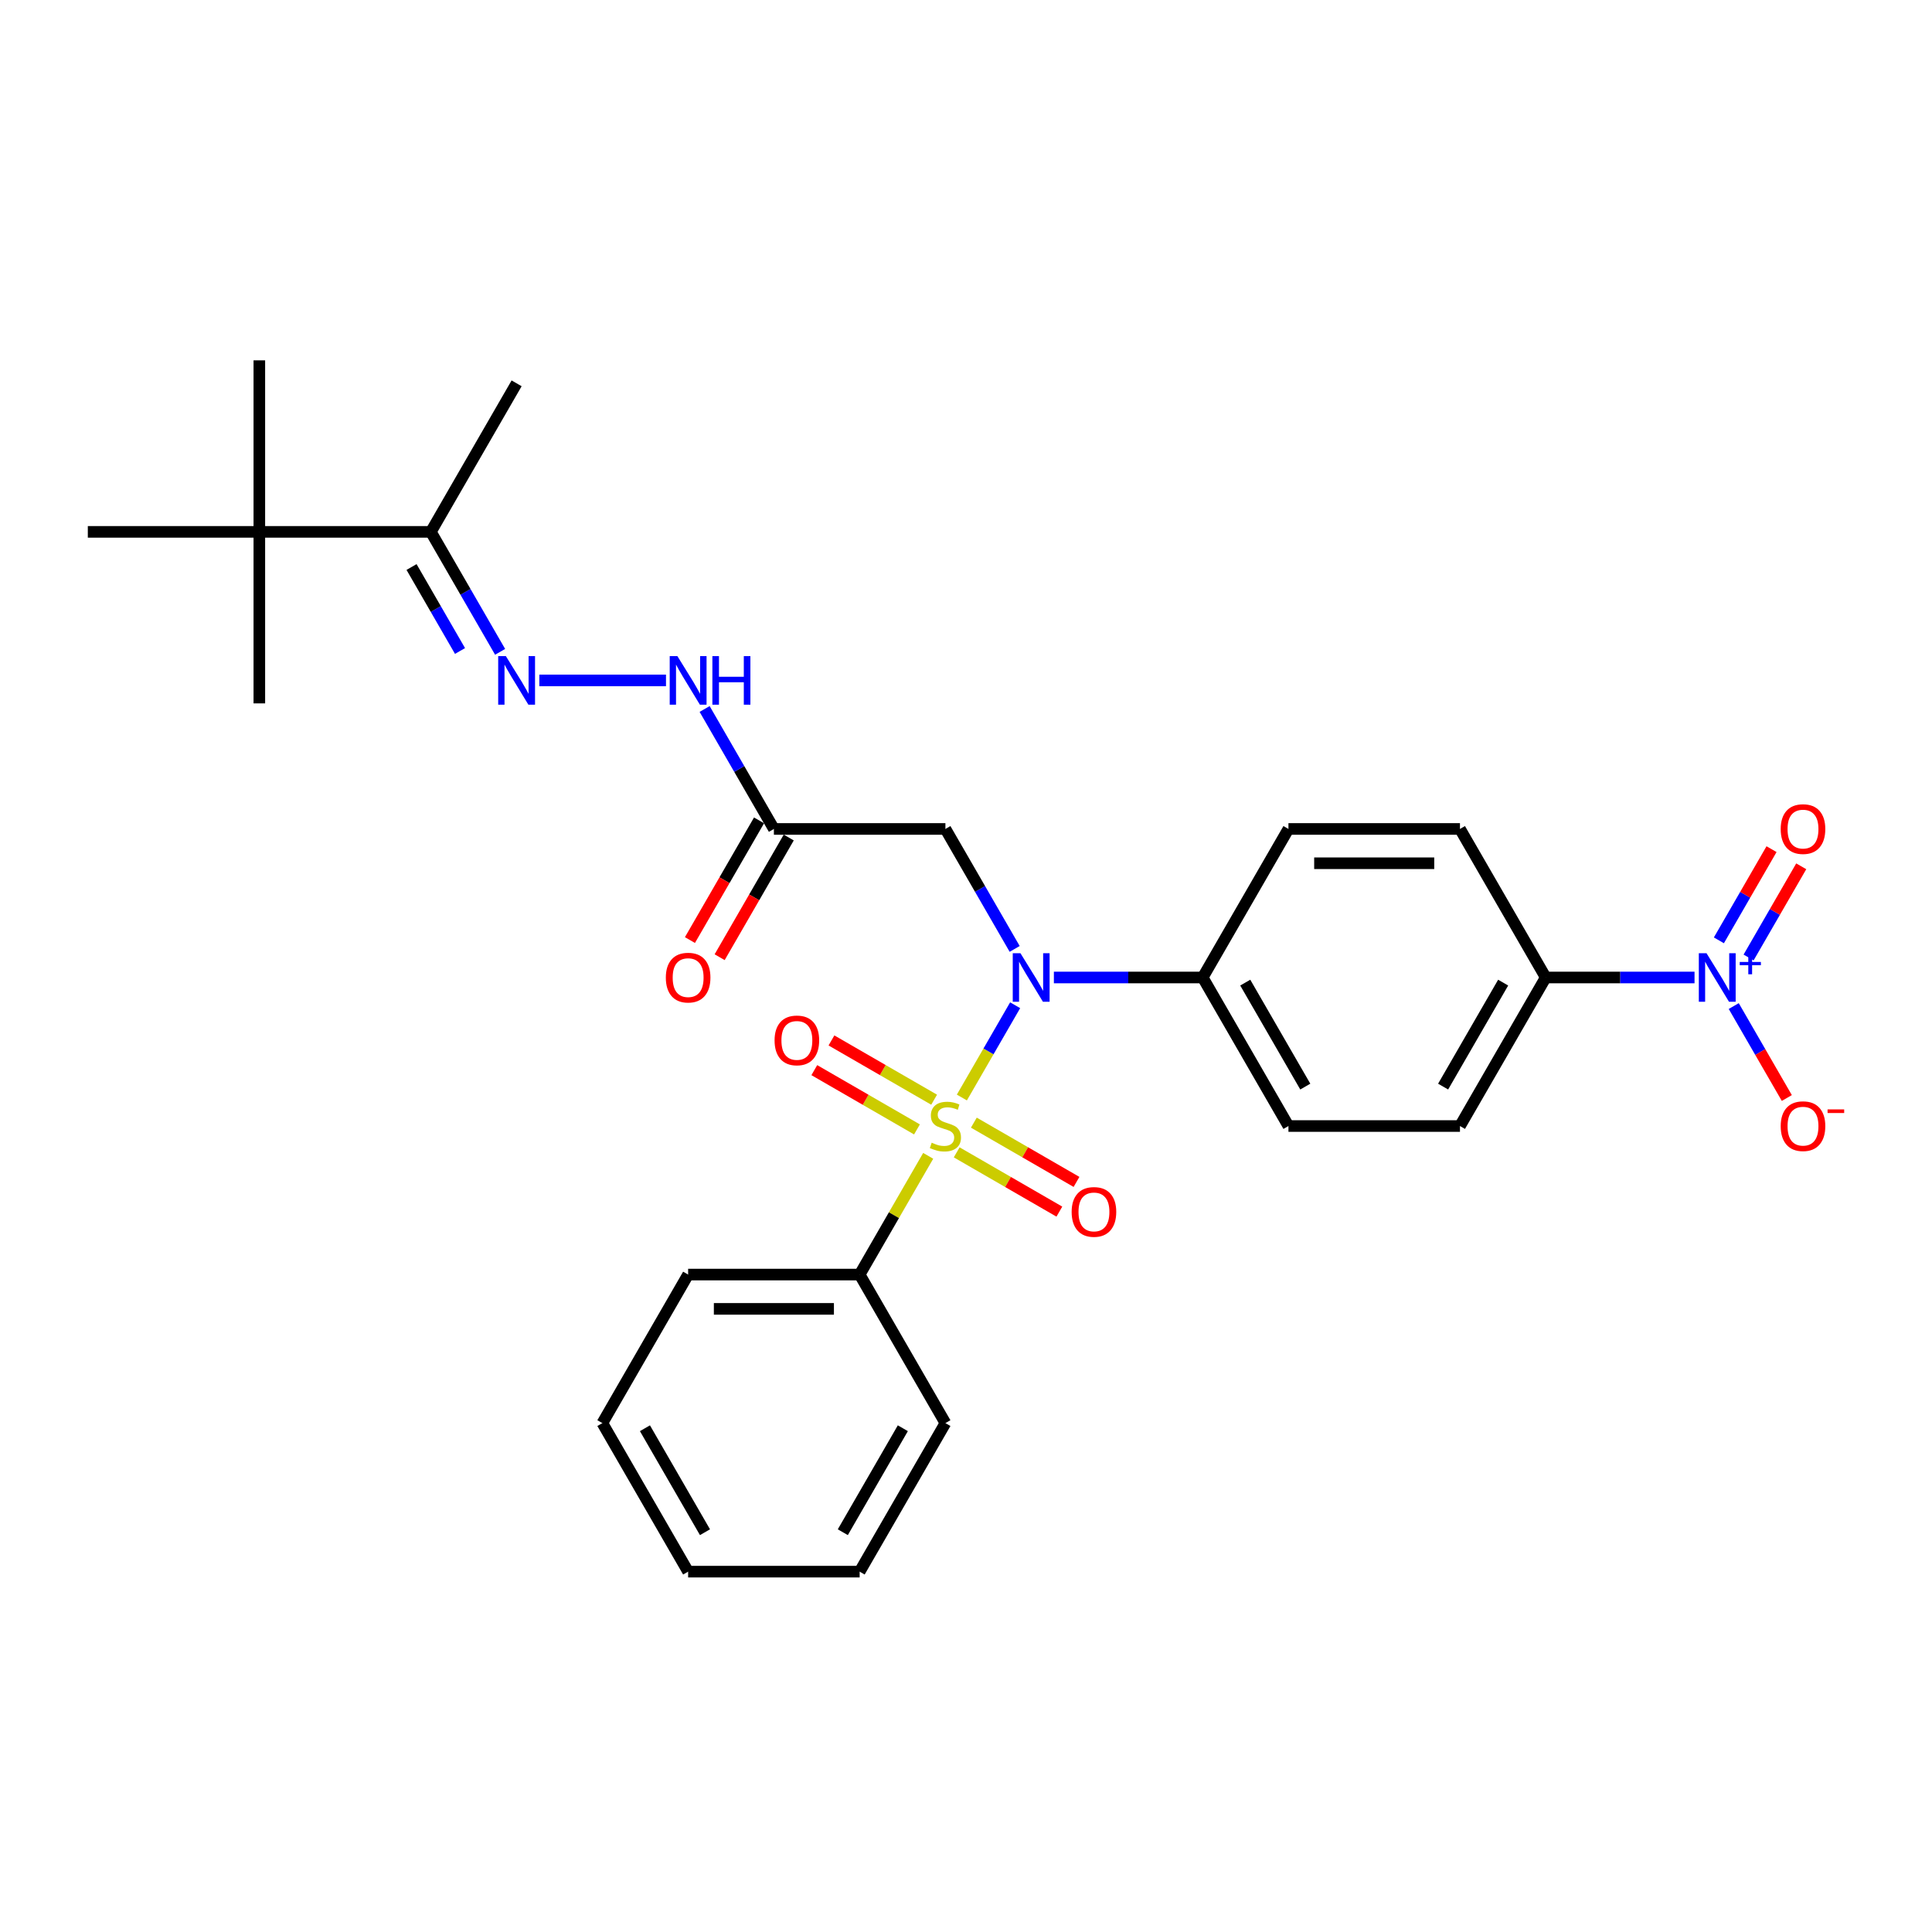 <?xml version='1.0' encoding='iso-8859-1'?>
<svg version='1.1' baseProfile='full'
              xmlns='http://www.w3.org/2000/svg'
                      xmlns:rdkit='http://www.rdkit.org/xml'
                      xmlns:xlink='http://www.w3.org/1999/xlink'
                  xml:space='preserve'
width='1000px' height='1000px' viewBox='0 0 1000 1000'>
<!-- END OF HEADER -->
<rect style='opacity:1.0;fill:#FFFFFF;stroke:none' width='1000' height='1000' x='0' y='0'> </rect>
<path class='bond-0' d='M 497.861,568.076 L 511.65,544.194' style='fill:none;fill-rule:evenodd;stroke:#CCCC00;stroke-width:6px;stroke-linecap:butt;stroke-linejoin:miter;stroke-opacity:1' />
<path class='bond-0' d='M 511.65,544.194 L 525.438,520.311' style='fill:none;fill-rule:evenodd;stroke:#0000FF;stroke-width:6px;stroke-linecap:butt;stroke-linejoin:miter;stroke-opacity:1' />
<path class='bond-5' d='M 495.184,596.454 L 521.754,611.795' style='fill:none;fill-rule:evenodd;stroke:#CCCC00;stroke-width:6px;stroke-linecap:butt;stroke-linejoin:miter;stroke-opacity:1' />
<path class='bond-5' d='M 521.754,611.795 L 548.324,627.135' style='fill:none;fill-rule:evenodd;stroke:#FF0000;stroke-width:6px;stroke-linecap:butt;stroke-linejoin:miter;stroke-opacity:1' />
<path class='bond-5' d='M 504.062,581.078 L 530.632,596.418' style='fill:none;fill-rule:evenodd;stroke:#CCCC00;stroke-width:6px;stroke-linecap:butt;stroke-linejoin:miter;stroke-opacity:1' />
<path class='bond-5' d='M 530.632,596.418 L 557.202,611.758' style='fill:none;fill-rule:evenodd;stroke:#FF0000;stroke-width:6px;stroke-linecap:butt;stroke-linejoin:miter;stroke-opacity:1' />
<path class='bond-6' d='M 483.501,569.207 L 456.931,553.867' style='fill:none;fill-rule:evenodd;stroke:#CCCC00;stroke-width:6px;stroke-linecap:butt;stroke-linejoin:miter;stroke-opacity:1' />
<path class='bond-6' d='M 456.931,553.867 L 430.362,538.527' style='fill:none;fill-rule:evenodd;stroke:#FF0000;stroke-width:6px;stroke-linecap:butt;stroke-linejoin:miter;stroke-opacity:1' />
<path class='bond-6' d='M 474.623,584.584 L 448.054,569.244' style='fill:none;fill-rule:evenodd;stroke:#CCCC00;stroke-width:6px;stroke-linecap:butt;stroke-linejoin:miter;stroke-opacity:1' />
<path class='bond-6' d='M 448.054,569.244 L 421.484,553.904' style='fill:none;fill-rule:evenodd;stroke:#FF0000;stroke-width:6px;stroke-linecap:butt;stroke-linejoin:miter;stroke-opacity:1' />
<path class='bond-7' d='M 480.435,598.26 L 462.694,628.987' style='fill:none;fill-rule:evenodd;stroke:#CCCC00;stroke-width:6px;stroke-linecap:butt;stroke-linejoin:miter;stroke-opacity:1' />
<path class='bond-7' d='M 462.694,628.987 L 444.954,659.714' style='fill:none;fill-rule:evenodd;stroke:#000000;stroke-width:6px;stroke-linecap:butt;stroke-linejoin:miter;stroke-opacity:1' />
<path class='bond-2' d='M 525.192,491.157 L 507.268,460.11' style='fill:none;fill-rule:evenodd;stroke:#0000FF;stroke-width:6px;stroke-linecap:butt;stroke-linejoin:miter;stroke-opacity:1' />
<path class='bond-2' d='M 507.268,460.11 L 489.343,429.063' style='fill:none;fill-rule:evenodd;stroke:#000000;stroke-width:6px;stroke-linecap:butt;stroke-linejoin:miter;stroke-opacity:1' />
<path class='bond-10' d='M 545.486,505.947 L 583.998,505.947' style='fill:none;fill-rule:evenodd;stroke:#0000FF;stroke-width:6px;stroke-linecap:butt;stroke-linejoin:miter;stroke-opacity:1' />
<path class='bond-10' d='M 583.998,505.947 L 622.509,505.947' style='fill:none;fill-rule:evenodd;stroke:#000000;stroke-width:6px;stroke-linecap:butt;stroke-linejoin:miter;stroke-opacity:1' />
<path class='bond-1' d='M 877.088,505.947 L 838.576,505.947' style='fill:none;fill-rule:evenodd;stroke:#0000FF;stroke-width:6px;stroke-linecap:butt;stroke-linejoin:miter;stroke-opacity:1' />
<path class='bond-1' d='M 838.576,505.947 L 800.065,505.947' style='fill:none;fill-rule:evenodd;stroke:#000000;stroke-width:6px;stroke-linecap:butt;stroke-linejoin:miter;stroke-opacity:1' />
<path class='bond-12' d='M 897.381,520.737 L 911.119,544.531' style='fill:none;fill-rule:evenodd;stroke:#0000FF;stroke-width:6px;stroke-linecap:butt;stroke-linejoin:miter;stroke-opacity:1' />
<path class='bond-12' d='M 911.119,544.531 L 924.856,568.325' style='fill:none;fill-rule:evenodd;stroke:#FF0000;stroke-width:6px;stroke-linecap:butt;stroke-linejoin:miter;stroke-opacity:1' />
<path class='bond-13' d='M 905.07,495.596 L 918.694,471.997' style='fill:none;fill-rule:evenodd;stroke:#0000FF;stroke-width:6px;stroke-linecap:butt;stroke-linejoin:miter;stroke-opacity:1' />
<path class='bond-13' d='M 918.694,471.997 L 932.319,448.398' style='fill:none;fill-rule:evenodd;stroke:#FF0000;stroke-width:6px;stroke-linecap:butt;stroke-linejoin:miter;stroke-opacity:1' />
<path class='bond-13' d='M 889.693,486.718 L 903.318,463.119' style='fill:none;fill-rule:evenodd;stroke:#0000FF;stroke-width:6px;stroke-linecap:butt;stroke-linejoin:miter;stroke-opacity:1' />
<path class='bond-13' d='M 903.318,463.119 L 916.942,439.52' style='fill:none;fill-rule:evenodd;stroke:#FF0000;stroke-width:6px;stroke-linecap:butt;stroke-linejoin:miter;stroke-opacity:1' />
<path class='bond-3' d='M 489.343,429.063 L 400.565,429.063' style='fill:none;fill-rule:evenodd;stroke:#000000;stroke-width:6px;stroke-linecap:butt;stroke-linejoin:miter;stroke-opacity:1' />
<path class='bond-9' d='M 400.565,429.063 L 382.64,398.017' style='fill:none;fill-rule:evenodd;stroke:#000000;stroke-width:6px;stroke-linecap:butt;stroke-linejoin:miter;stroke-opacity:1' />
<path class='bond-9' d='M 382.64,398.017 L 364.716,366.97' style='fill:none;fill-rule:evenodd;stroke:#0000FF;stroke-width:6px;stroke-linecap:butt;stroke-linejoin:miter;stroke-opacity:1' />
<path class='bond-15' d='M 392.877,424.624 L 374.993,455.6' style='fill:none;fill-rule:evenodd;stroke:#000000;stroke-width:6px;stroke-linecap:butt;stroke-linejoin:miter;stroke-opacity:1' />
<path class='bond-15' d='M 374.993,455.6 L 357.109,486.576' style='fill:none;fill-rule:evenodd;stroke:#FF0000;stroke-width:6px;stroke-linecap:butt;stroke-linejoin:miter;stroke-opacity:1' />
<path class='bond-15' d='M 408.253,433.502 L 390.37,464.478' style='fill:none;fill-rule:evenodd;stroke:#000000;stroke-width:6px;stroke-linecap:butt;stroke-linejoin:miter;stroke-opacity:1' />
<path class='bond-15' d='M 390.37,464.478 L 372.486,495.453' style='fill:none;fill-rule:evenodd;stroke:#FF0000;stroke-width:6px;stroke-linecap:butt;stroke-linejoin:miter;stroke-opacity:1' />
<path class='bond-4' d='M 279.153,352.18 L 344.716,352.18' style='fill:none;fill-rule:evenodd;stroke:#0000FF;stroke-width:6px;stroke-linecap:butt;stroke-linejoin:miter;stroke-opacity:1' />
<path class='bond-11' d='M 258.859,337.389 L 240.935,306.343' style='fill:none;fill-rule:evenodd;stroke:#0000FF;stroke-width:6px;stroke-linecap:butt;stroke-linejoin:miter;stroke-opacity:1' />
<path class='bond-11' d='M 240.935,306.343 L 223.01,275.296' style='fill:none;fill-rule:evenodd;stroke:#000000;stroke-width:6px;stroke-linecap:butt;stroke-linejoin:miter;stroke-opacity:1' />
<path class='bond-11' d='M 238.105,336.953 L 225.558,315.22' style='fill:none;fill-rule:evenodd;stroke:#0000FF;stroke-width:6px;stroke-linecap:butt;stroke-linejoin:miter;stroke-opacity:1' />
<path class='bond-11' d='M 225.558,315.22 L 213.011,293.488' style='fill:none;fill-rule:evenodd;stroke:#000000;stroke-width:6px;stroke-linecap:butt;stroke-linejoin:miter;stroke-opacity:1' />
<path class='bond-24' d='M 444.954,659.714 L 356.176,659.714' style='fill:none;fill-rule:evenodd;stroke:#000000;stroke-width:6px;stroke-linecap:butt;stroke-linejoin:miter;stroke-opacity:1' />
<path class='bond-24' d='M 431.637,677.47 L 369.493,677.47' style='fill:none;fill-rule:evenodd;stroke:#000000;stroke-width:6px;stroke-linecap:butt;stroke-linejoin:miter;stroke-opacity:1' />
<path class='bond-25' d='M 444.954,659.714 L 489.343,736.598' style='fill:none;fill-rule:evenodd;stroke:#000000;stroke-width:6px;stroke-linecap:butt;stroke-linejoin:miter;stroke-opacity:1' />
<path class='bond-8' d='M 800.065,505.947 L 755.676,582.831' style='fill:none;fill-rule:evenodd;stroke:#000000;stroke-width:6px;stroke-linecap:butt;stroke-linejoin:miter;stroke-opacity:1' />
<path class='bond-8' d='M 778.029,508.602 L 746.957,562.42' style='fill:none;fill-rule:evenodd;stroke:#000000;stroke-width:6px;stroke-linecap:butt;stroke-linejoin:miter;stroke-opacity:1' />
<path class='bond-30' d='M 800.065,505.947 L 755.676,429.063' style='fill:none;fill-rule:evenodd;stroke:#000000;stroke-width:6px;stroke-linecap:butt;stroke-linejoin:miter;stroke-opacity:1' />
<path class='bond-18' d='M 622.509,505.947 L 666.898,429.063' style='fill:none;fill-rule:evenodd;stroke:#000000;stroke-width:6px;stroke-linecap:butt;stroke-linejoin:miter;stroke-opacity:1' />
<path class='bond-19' d='M 622.509,505.947 L 666.898,582.831' style='fill:none;fill-rule:evenodd;stroke:#000000;stroke-width:6px;stroke-linecap:butt;stroke-linejoin:miter;stroke-opacity:1' />
<path class='bond-19' d='M 644.544,508.602 L 675.616,562.42' style='fill:none;fill-rule:evenodd;stroke:#000000;stroke-width:6px;stroke-linecap:butt;stroke-linejoin:miter;stroke-opacity:1' />
<path class='bond-14' d='M 223.01,275.296 L 134.232,275.296' style='fill:none;fill-rule:evenodd;stroke:#000000;stroke-width:6px;stroke-linecap:butt;stroke-linejoin:miter;stroke-opacity:1' />
<path class='bond-23' d='M 223.01,275.296 L 267.399,198.412' style='fill:none;fill-rule:evenodd;stroke:#000000;stroke-width:6px;stroke-linecap:butt;stroke-linejoin:miter;stroke-opacity:1' />
<path class='bond-20' d='M 134.232,275.296 L 134.232,186.518' style='fill:none;fill-rule:evenodd;stroke:#000000;stroke-width:6px;stroke-linecap:butt;stroke-linejoin:miter;stroke-opacity:1' />
<path class='bond-21' d='M 134.232,275.296 L 134.232,364.074' style='fill:none;fill-rule:evenodd;stroke:#000000;stroke-width:6px;stroke-linecap:butt;stroke-linejoin:miter;stroke-opacity:1' />
<path class='bond-22' d='M 134.232,275.296 L 45.455,275.296' style='fill:none;fill-rule:evenodd;stroke:#000000;stroke-width:6px;stroke-linecap:butt;stroke-linejoin:miter;stroke-opacity:1' />
<path class='bond-16' d='M 755.676,582.831 L 666.898,582.831' style='fill:none;fill-rule:evenodd;stroke:#000000;stroke-width:6px;stroke-linecap:butt;stroke-linejoin:miter;stroke-opacity:1' />
<path class='bond-17' d='M 755.676,429.063 L 666.898,429.063' style='fill:none;fill-rule:evenodd;stroke:#000000;stroke-width:6px;stroke-linecap:butt;stroke-linejoin:miter;stroke-opacity:1' />
<path class='bond-17' d='M 742.359,446.819 L 680.215,446.819' style='fill:none;fill-rule:evenodd;stroke:#000000;stroke-width:6px;stroke-linecap:butt;stroke-linejoin:miter;stroke-opacity:1' />
<path class='bond-26' d='M 356.176,659.714 L 311.787,736.598' style='fill:none;fill-rule:evenodd;stroke:#000000;stroke-width:6px;stroke-linecap:butt;stroke-linejoin:miter;stroke-opacity:1' />
<path class='bond-27' d='M 489.343,736.598 L 444.954,813.482' style='fill:none;fill-rule:evenodd;stroke:#000000;stroke-width:6px;stroke-linecap:butt;stroke-linejoin:miter;stroke-opacity:1' />
<path class='bond-27' d='M 467.308,739.253 L 436.236,793.071' style='fill:none;fill-rule:evenodd;stroke:#000000;stroke-width:6px;stroke-linecap:butt;stroke-linejoin:miter;stroke-opacity:1' />
<path class='bond-29' d='M 311.787,736.598 L 356.176,813.482' style='fill:none;fill-rule:evenodd;stroke:#000000;stroke-width:6px;stroke-linecap:butt;stroke-linejoin:miter;stroke-opacity:1' />
<path class='bond-29' d='M 333.823,739.253 L 364.895,793.071' style='fill:none;fill-rule:evenodd;stroke:#000000;stroke-width:6px;stroke-linecap:butt;stroke-linejoin:miter;stroke-opacity:1' />
<path class='bond-28' d='M 444.954,813.482 L 356.176,813.482' style='fill:none;fill-rule:evenodd;stroke:#000000;stroke-width:6px;stroke-linecap:butt;stroke-linejoin:miter;stroke-opacity:1' />
<path  class='atom-0' d='M 482.241 591.46
Q 482.525 591.566, 483.697 592.064
Q 484.868 592.561, 486.147 592.88
Q 487.461 593.164, 488.739 593.164
Q 491.118 593.164, 492.503 592.028
Q 493.888 590.856, 493.888 588.832
Q 493.888 587.447, 493.178 586.595
Q 492.503 585.743, 491.438 585.281
Q 490.373 584.819, 488.597 584.287
Q 486.36 583.612, 485.01 582.973
Q 483.697 582.334, 482.738 580.984
Q 481.814 579.635, 481.814 577.362
Q 481.814 574.201, 483.945 572.248
Q 486.111 570.295, 490.373 570.295
Q 493.285 570.295, 496.587 571.68
L 495.77 574.415
Q 492.752 573.172, 490.479 573.172
Q 488.029 573.172, 486.679 574.201
Q 485.33 575.196, 485.366 576.936
Q 485.366 578.285, 486.04 579.102
Q 486.75 579.919, 487.745 580.38
Q 488.775 580.842, 490.479 581.375
Q 492.752 582.085, 494.101 582.795
Q 495.451 583.505, 496.409 584.961
Q 497.404 586.382, 497.404 588.832
Q 497.404 592.312, 495.06 594.194
Q 492.752 596.041, 488.881 596.041
Q 486.644 596.041, 484.939 595.544
Q 483.27 595.082, 481.282 594.265
L 482.241 591.46
' fill='#CCCC00'/>
<path  class='atom-1' d='M 528.174 493.376
L 536.413 506.693
Q 537.229 508.007, 538.543 510.386
Q 539.857 512.765, 539.928 512.907
L 539.928 493.376
L 543.266 493.376
L 543.266 518.518
L 539.822 518.518
L 530.979 503.958
Q 529.95 502.254, 528.849 500.301
Q 527.783 498.348, 527.464 497.744
L 527.464 518.518
L 524.197 518.518
L 524.197 493.376
L 528.174 493.376
' fill='#0000FF'/>
<path  class='atom-2' d='M 883.285 493.376
L 891.523 506.693
Q 892.34 508.007, 893.654 510.386
Q 894.968 512.765, 895.039 512.907
L 895.039 493.376
L 898.377 493.376
L 898.377 518.518
L 894.932 518.518
L 886.09 503.958
Q 885.06 502.254, 883.959 500.301
Q 882.894 498.348, 882.574 497.744
L 882.574 518.518
L 879.307 518.518
L 879.307 493.376
L 883.285 493.376
' fill='#0000FF'/>
<path  class='atom-2' d='M 900.486 497.908
L 904.916 497.908
L 904.916 493.244
L 906.885 493.244
L 906.885 497.908
L 911.431 497.908
L 911.431 499.595
L 906.885 499.595
L 906.885 504.283
L 904.916 504.283
L 904.916 499.595
L 900.486 499.595
L 900.486 497.908
' fill='#0000FF'/>
<path  class='atom-5' d='M 261.841 339.609
L 270.08 352.925
Q 270.897 354.239, 272.21 356.618
Q 273.524 358.998, 273.595 359.14
L 273.595 339.609
L 276.933 339.609
L 276.933 364.75
L 273.489 364.75
L 264.647 350.191
Q 263.617 348.486, 262.516 346.533
Q 261.451 344.58, 261.131 343.977
L 261.131 364.75
L 257.864 364.75
L 257.864 339.609
L 261.841 339.609
' fill='#0000FF'/>
<path  class='atom-6' d='M 554.685 627.291
Q 554.685 621.254, 557.668 617.88
Q 560.651 614.507, 566.226 614.507
Q 571.802 614.507, 574.785 617.88
Q 577.768 621.254, 577.768 627.291
Q 577.768 633.398, 574.749 636.879
Q 571.731 640.323, 566.226 640.323
Q 560.687 640.323, 557.668 636.879
Q 554.685 633.434, 554.685 627.291
M 566.226 637.482
Q 570.062 637.482, 572.121 634.925
Q 574.216 632.333, 574.216 627.291
Q 574.216 622.354, 572.121 619.869
Q 570.062 617.347, 566.226 617.347
Q 562.391 617.347, 560.296 619.833
Q 558.236 622.319, 558.236 627.291
Q 558.236 632.369, 560.296 634.925
Q 562.391 637.482, 566.226 637.482
' fill='#FF0000'/>
<path  class='atom-7' d='M 400.918 538.513
Q 400.918 532.476, 403.901 529.102
Q 406.884 525.729, 412.459 525.729
Q 418.034 525.729, 421.017 529.102
Q 424 532.476, 424 538.513
Q 424 544.621, 420.982 548.101
Q 417.963 551.545, 412.459 551.545
Q 406.919 551.545, 403.901 548.101
Q 400.918 544.656, 400.918 538.513
M 412.459 548.705
Q 416.294 548.705, 418.354 546.148
Q 420.449 543.555, 420.449 538.513
Q 420.449 533.577, 418.354 531.091
Q 416.294 528.57, 412.459 528.57
Q 408.624 528.57, 406.529 531.056
Q 404.469 533.541, 404.469 538.513
Q 404.469 543.591, 406.529 546.148
Q 408.624 548.705, 412.459 548.705
' fill='#FF0000'/>
<path  class='atom-10' d='M 350.619 339.609
L 358.857 352.925
Q 359.674 354.239, 360.988 356.618
Q 362.302 358.998, 362.373 359.14
L 362.373 339.609
L 365.711 339.609
L 365.711 364.75
L 362.266 364.75
L 353.424 350.191
Q 352.394 348.486, 351.294 346.533
Q 350.228 344.58, 349.909 343.977
L 349.909 364.75
L 346.642 364.75
L 346.642 339.609
L 350.619 339.609
' fill='#0000FF'/>
<path  class='atom-10' d='M 368.729 339.609
L 372.139 339.609
L 372.139 350.297
L 384.994 350.297
L 384.994 339.609
L 388.403 339.609
L 388.403 364.75
L 384.994 364.75
L 384.994 353.138
L 372.139 353.138
L 372.139 364.75
L 368.729 364.75
L 368.729 339.609
' fill='#0000FF'/>
<path  class='atom-13' d='M 921.69 582.902
Q 921.69 576.865, 924.673 573.491
Q 927.656 570.118, 933.231 570.118
Q 938.806 570.118, 941.789 573.491
Q 944.772 576.865, 944.772 582.902
Q 944.772 589.01, 941.754 592.49
Q 938.735 595.934, 933.231 595.934
Q 927.691 595.934, 924.673 592.49
Q 921.69 589.045, 921.69 582.902
M 933.231 593.093
Q 937.066 593.093, 939.126 590.537
Q 941.221 587.944, 941.221 582.902
Q 941.221 577.966, 939.126 575.48
Q 937.066 572.959, 933.231 572.959
Q 929.396 572.959, 927.301 575.444
Q 925.241 577.93, 925.241 582.902
Q 925.241 587.98, 927.301 590.537
Q 929.396 593.093, 933.231 593.093
' fill='#FF0000'/>
<path  class='atom-13' d='M 945.944 574.221
L 954.545 574.221
L 954.545 576.096
L 945.944 576.096
L 945.944 574.221
' fill='#FF0000'/>
<path  class='atom-14' d='M 921.69 429.134
Q 921.69 423.097, 924.673 419.724
Q 927.656 416.35, 933.231 416.35
Q 938.806 416.35, 941.789 419.724
Q 944.772 423.097, 944.772 429.134
Q 944.772 435.242, 941.754 438.722
Q 938.735 442.167, 933.231 442.167
Q 927.691 442.167, 924.673 438.722
Q 921.69 435.278, 921.69 429.134
M 933.231 439.326
Q 937.066 439.326, 939.126 436.769
Q 941.221 434.177, 941.221 429.134
Q 941.221 424.198, 939.126 421.712
Q 937.066 419.191, 933.231 419.191
Q 929.396 419.191, 927.301 421.677
Q 925.241 424.163, 925.241 429.134
Q 925.241 434.212, 927.301 436.769
Q 929.396 439.326, 933.231 439.326
' fill='#FF0000'/>
<path  class='atom-16' d='M 344.635 506.018
Q 344.635 499.981, 347.618 496.608
Q 350.601 493.234, 356.176 493.234
Q 361.752 493.234, 364.734 496.608
Q 367.717 499.981, 367.717 506.018
Q 367.717 512.126, 364.699 515.606
Q 361.681 519.051, 356.176 519.051
Q 350.637 519.051, 347.618 515.606
Q 344.635 512.161, 344.635 506.018
M 356.176 516.21
Q 360.012 516.21, 362.071 513.653
Q 364.166 511.061, 364.166 506.018
Q 364.166 501.082, 362.071 498.596
Q 360.012 496.075, 356.176 496.075
Q 352.341 496.075, 350.246 498.561
Q 348.186 501.046, 348.186 506.018
Q 348.186 511.096, 350.246 513.653
Q 352.341 516.21, 356.176 516.21
' fill='#FF0000'/>
</svg>
